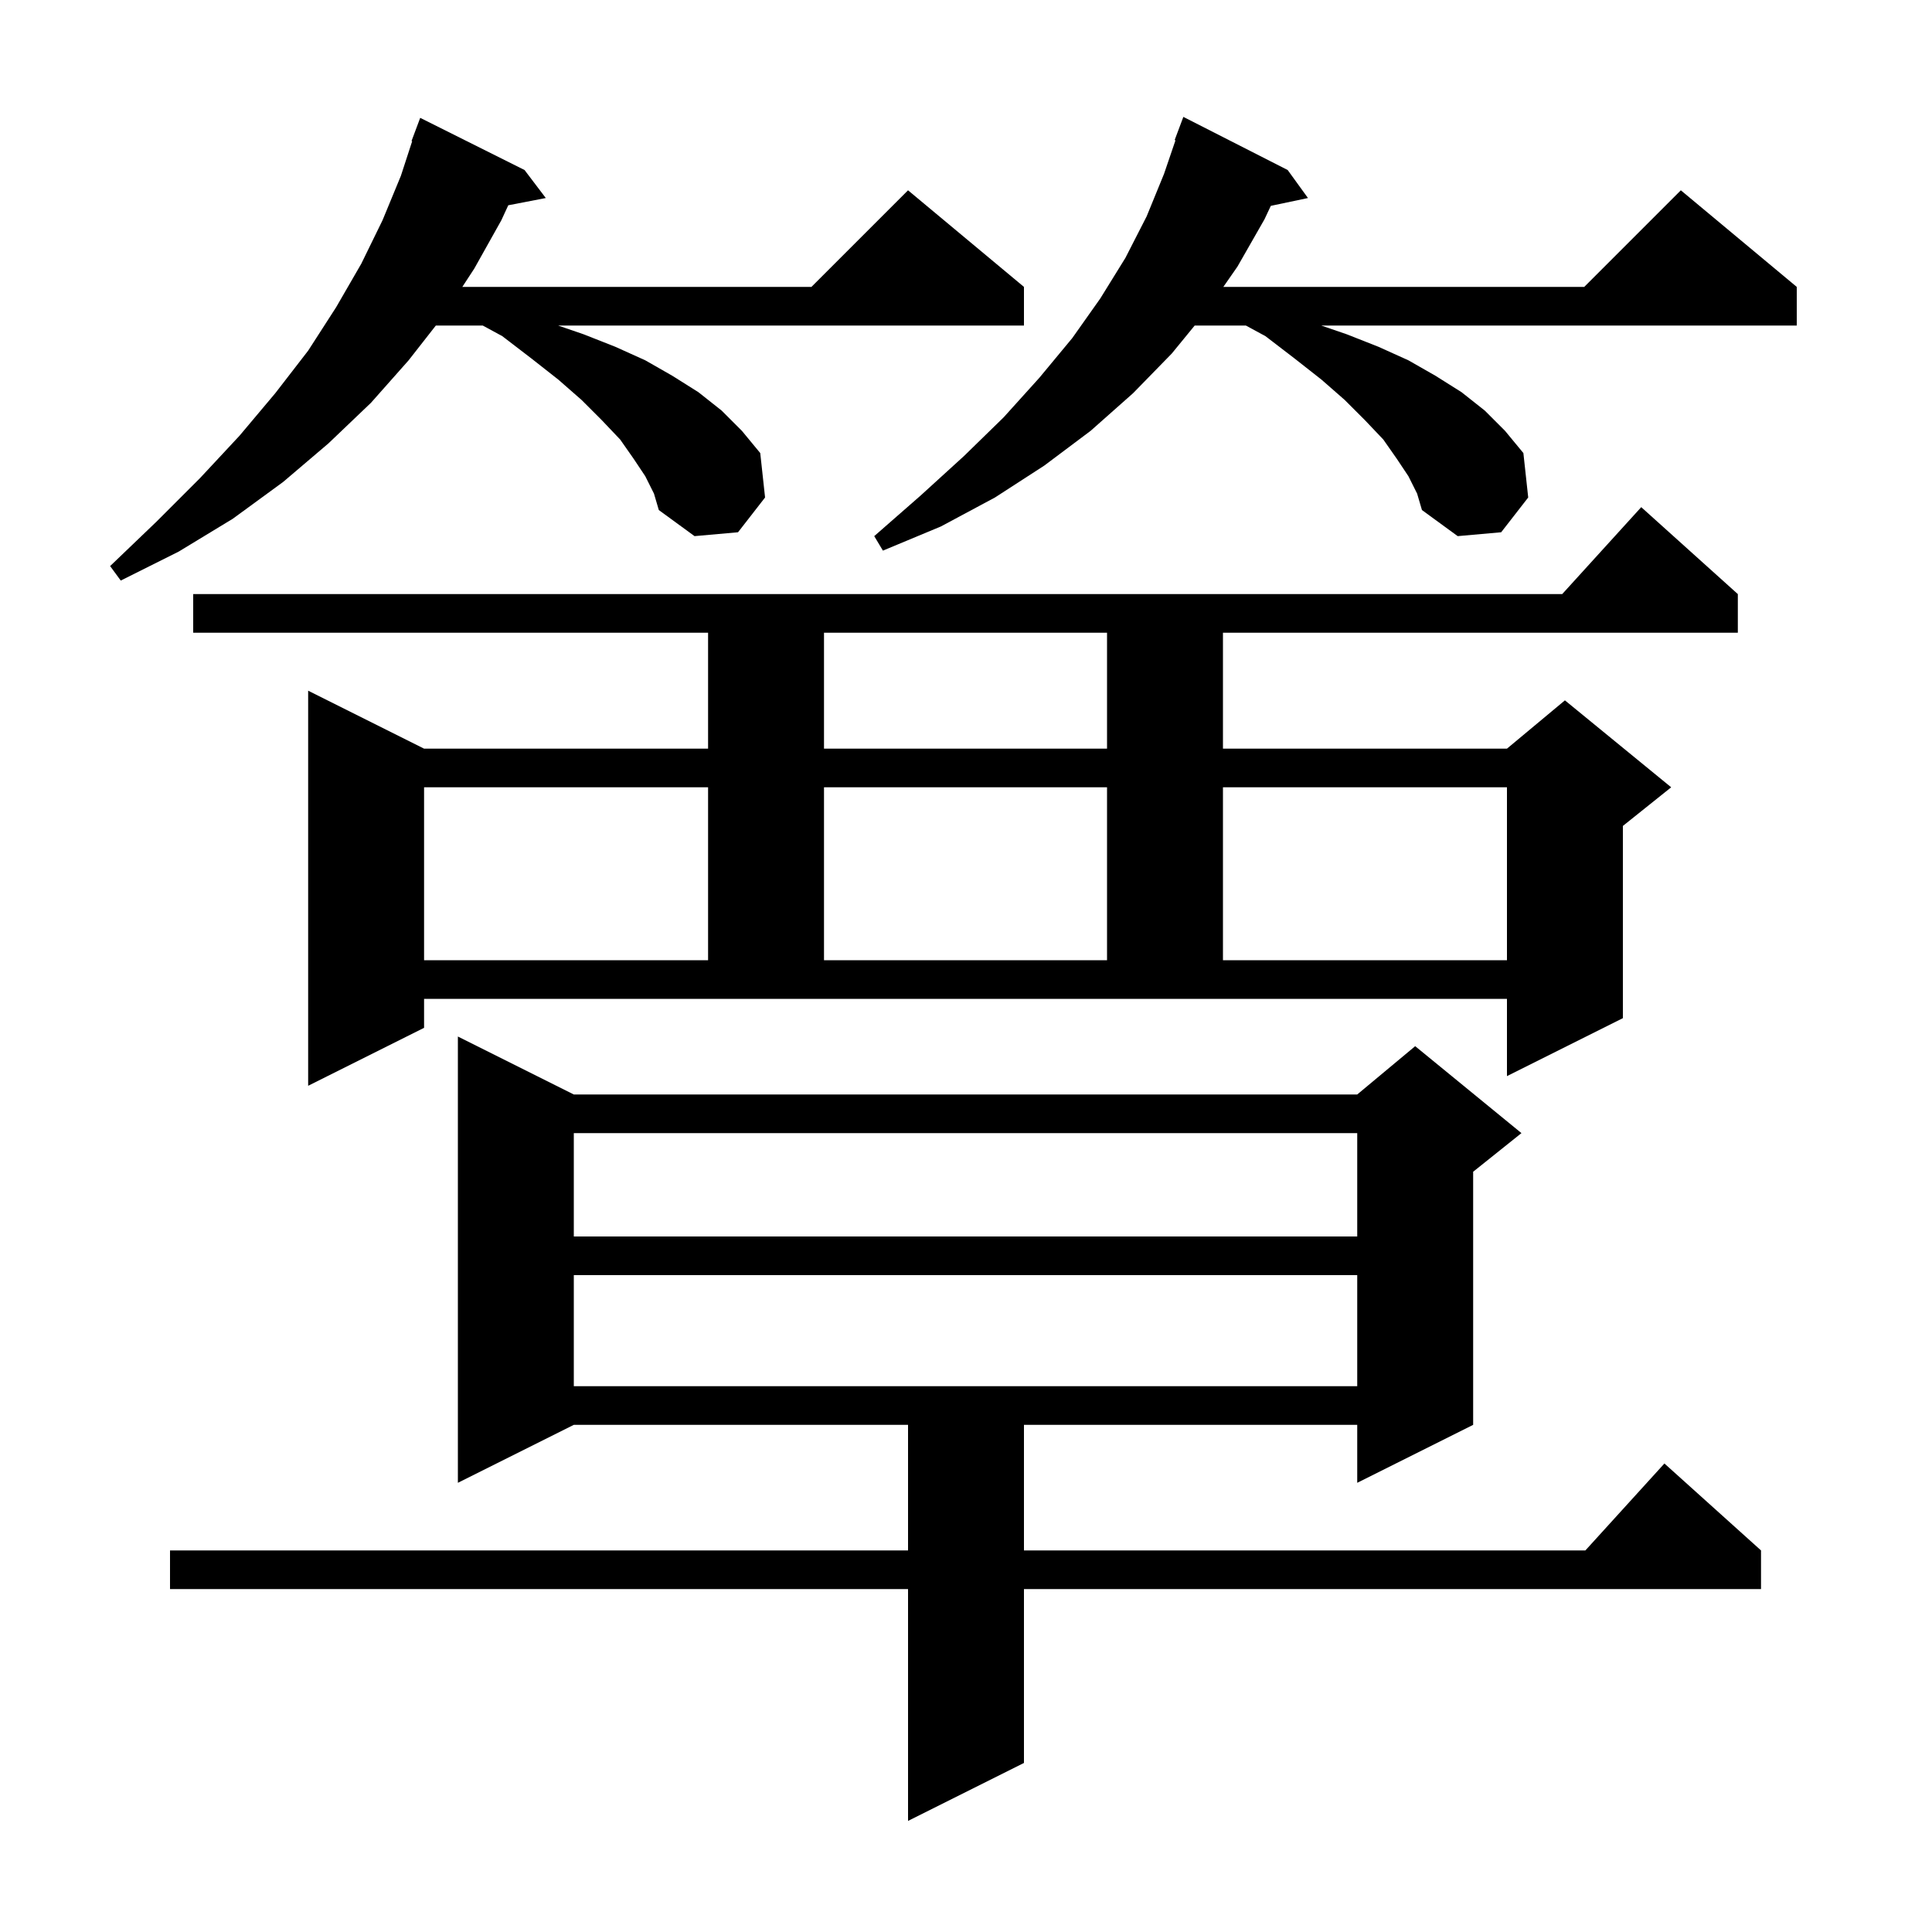 <svg xmlns="http://www.w3.org/2000/svg" xmlns:xlink="http://www.w3.org/1999/xlink" version="1.1" baseProfile="full" viewBox="0 0 200 200" width="200" height="200">
<g fill="black">
<path d="M 59.4 113.3 L 140.5 113.3 L 146.5 108.3 L 157.5 117.3 L 152.5 121.3 L 152.5 147.5 L 140.5 153.5 L 140.5 147.5 L 106.0 147.5 L 106.0 160.5 L 164.118 160.5 L 172.3 151.5 L 182.3 160.5 L 182.3 164.5 L 106.0 164.5 L 106.0 182.5 L 94.0 188.5 L 94.0 164.5 L 17.6 164.5 L 17.6 160.5 L 94.0 160.5 L 94.0 147.5 L 59.4 147.5 L 47.4 153.5 L 47.4 107.3 Z M 59.4 132.0 L 59.4 143.5 L 140.5 143.5 L 140.5 132.0 Z M 59.4 117.3 L 59.4 128.0 L 140.5 128.0 L 140.5 117.3 Z M 43.9 106.4 L 31.9 112.4 L 31.9 71.5 L 43.9 77.5 L 73.3 77.5 L 73.3 65.5 L 20.0 65.5 L 20.0 61.5 L 161.718 61.5 L 169.9 52.5 L 179.9 61.5 L 179.9 65.5 L 126.6 65.5 L 126.6 77.5 L 156.0 77.5 L 162.0 72.5 L 173.0 81.5 L 168.0 85.5 L 168.0 105.4 L 156.0 111.4 L 156.0 103.4 L 43.9 103.4 Z M 43.9 81.5 L 43.9 99.4 L 73.3 99.4 L 73.3 81.5 Z M 85.3 81.5 L 85.3 99.4 L 114.6 99.4 L 114.6 81.5 Z M 126.6 81.5 L 126.6 99.4 L 156.0 99.4 L 156.0 81.5 Z M 85.3 65.5 L 85.3 77.5 L 114.6 77.5 L 114.6 65.5 Z M 66.8 49.3 L 65.6 47.5 L 64.2 45.5 L 62.3 43.5 L 60.2 41.4 L 57.8 39.3 L 55.0 37.1 L 52.0 34.8 L 49.974 33.7 L 45.117 33.7 L 42.3 37.3 L 38.4 41.7 L 34.0 45.9 L 29.3 49.9 L 24.1 53.7 L 18.5 57.1 L 12.5 60.1 L 11.4 58.6 L 16.2 54.0 L 20.7 49.5 L 24.8 45.1 L 28.5 40.7 L 31.9 36.3 L 34.8 31.8 L 37.4 27.3 L 39.6 22.8 L 41.5 18.2 L 42.668 14.617 L 42.6 14.6 L 43.5 12.2 L 54.3 17.6 L 56.5 20.5 L 52.616 21.25 L 51.9 22.8 L 49.1 27.8 L 47.859 29.7 L 84.0 29.7 L 94.0 19.7 L 106.0 29.7 L 106.0 33.7 L 57.775 33.7 L 60.4 34.6 L 63.7 35.9 L 66.8 37.3 L 69.6 38.9 L 72.3 40.6 L 74.7 42.5 L 76.8 44.6 L 78.7 46.9 L 79.2 51.5 L 76.4 55.1 L 71.9 55.5 L 68.2 52.8 L 67.7 51.1 Z M 145.8 49.3 L 144.6 47.5 L 143.2 45.5 L 141.3 43.5 L 139.2 41.4 L 136.8 39.3 L 134.0 37.1 L 131.0 34.8 L 128.974 33.7 L 123.673 33.7 L 121.3 36.6 L 117.3 40.7 L 112.9 44.6 L 108.1 48.2 L 103.0 51.5 L 97.4 54.5 L 91.4 57.0 L 90.5 55.5 L 95.3 51.3 L 99.8 47.2 L 103.9 43.2 L 107.6 39.1 L 111.0 35.0 L 113.9 30.9 L 116.5 26.7 L 118.7 22.4 L 120.5 18.0 L 121.685 14.523 L 121.6 14.5 L 122.5 12.1 L 133.3 17.6 L 135.4 20.5 L 131.554 21.31 L 130.9 22.7 L 128.1 27.6 L 126.639 29.7 L 164.0 29.7 L 174.0 19.7 L 186.0 29.7 L 186.0 33.7 L 136.775 33.7 L 139.4 34.6 L 142.7 35.9 L 145.8 37.3 L 148.6 38.9 L 151.3 40.6 L 153.7 42.5 L 155.8 44.6 L 157.7 46.9 L 158.2 51.5 L 155.4 55.1 L 150.9 55.5 L 147.2 52.8 L 146.7 51.1 Z " />
</g>
</svg>
